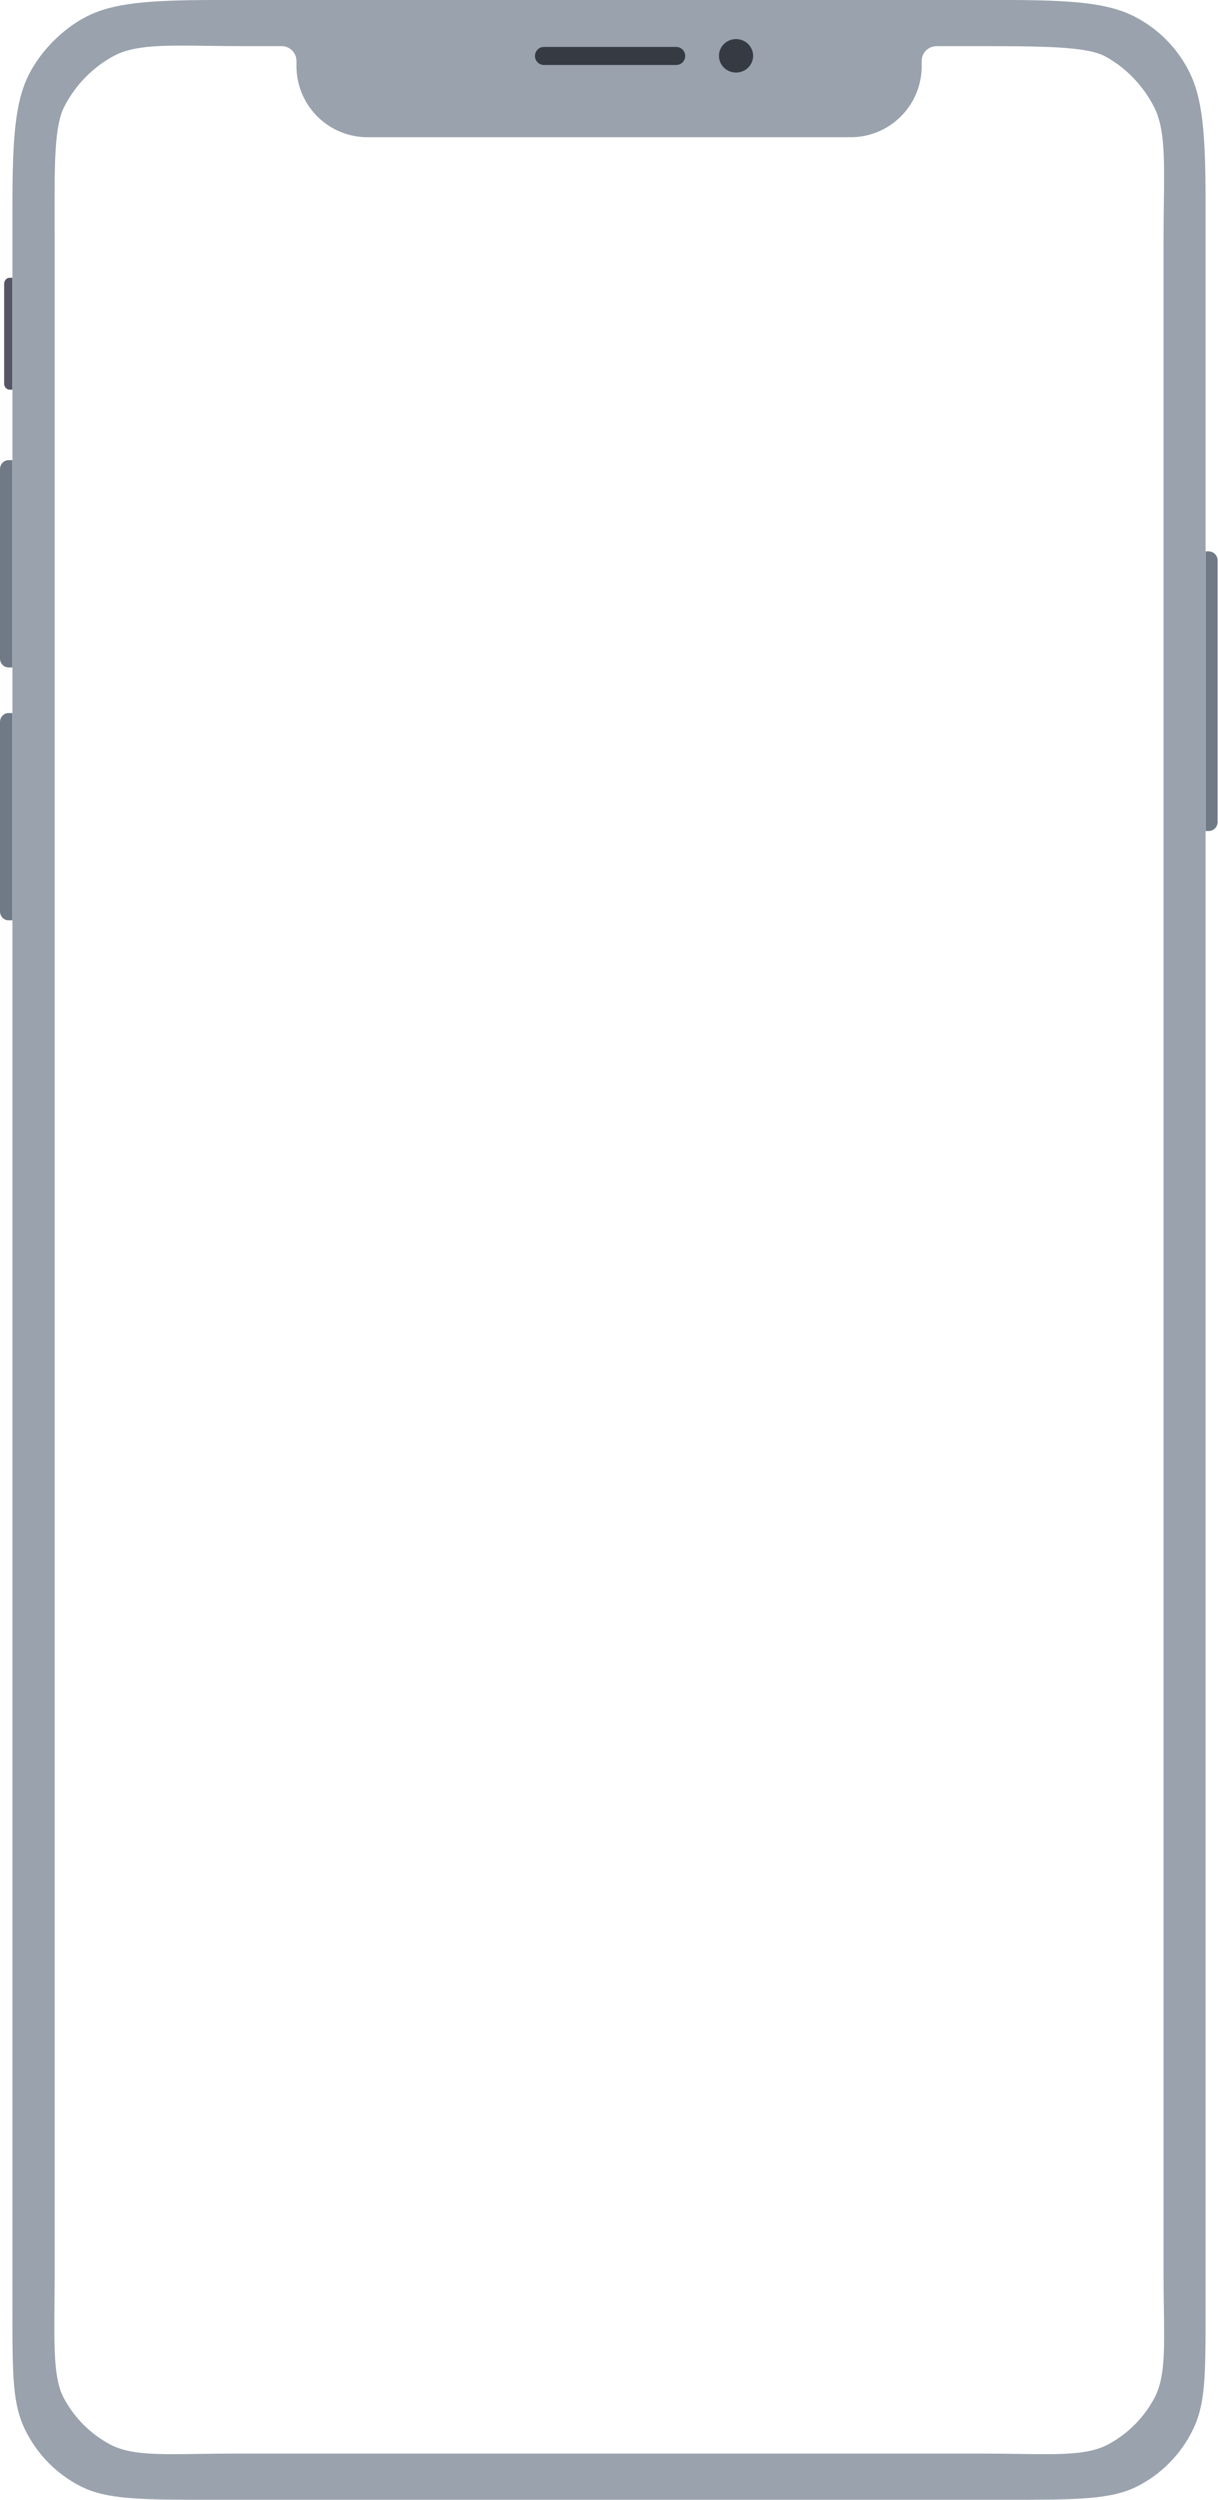 <svg width="294" height="603" viewBox="0 0 294 603" fill="none" xmlns="http://www.w3.org/2000/svg">
<path d="M1 68.46C1 67.653 1.597 67 2.333 67H3V94H2.333C1.597 94 1 93.347 1 92.54V68.46Z" fill="#565566"/>
<path d="M0 113.158C0 111.966 0.918 111 2.05 111H3V161H2.05C0.918 161 0 160.034 0 158.842V113.158Z" fill="#707A87"/>
<path d="M293.902 135.176C293.902 133.974 292.928 133 291.726 133H291.001V200.464H291.726C292.928 200.464 293.902 199.49 293.902 198.288V135.176Z" fill="#707A87"/>
<path d="M0 174.158C0 172.966 0.918 172 2.05 172H3V222H2.05C0.918 222 0 221.034 0 219.842V174.158Z" fill="#707A87"/>
<path fill-rule="evenodd" clip-rule="evenodd" d="M6.997 17.928C3.725 24.384 3 32.834 3 49.736V556.715C3 573.616 3 580.067 6.271 586.523C9.149 592.201 13.741 596.818 19.388 599.711C25.809 603 34.214 603 51.023 603H51.024H242.976H242.977C259.786 603 268.191 603 274.612 599.711C280.259 596.818 284.851 592.201 287.729 586.523C291 580.067 291 573.616 291 556.715V49.011C291 32.109 290.275 23.658 287.003 17.203C284.125 11.525 279.534 6.908 273.886 4.015C267.466 0.725 259.061 0 242.251 0H52.475C35.665 0 27.26 0.725 20.839 4.015C15.192 6.908 9.874 12.25 6.997 17.928ZM71.558 14.542C71.562 14.625 71.562 14.724 71.562 14.92C71.562 15.865 71.562 16.337 71.58 16.736C71.992 25.588 79.061 32.671 87.895 33.083C88.294 33.102 88.765 33.102 89.708 33.102H204.334C205.277 33.102 205.749 33.102 206.147 33.083C214.981 32.671 222.05 25.588 222.462 16.736C222.48 16.337 222.48 15.865 222.48 14.92V14.918C222.48 14.723 222.48 14.625 222.484 14.542C222.57 12.698 224.043 11.222 225.883 11.136C225.966 11.133 226.064 11.133 226.261 11.133H234.725C251.21 11.133 262 11.136 266.688 13.552C271.733 16.299 275.858 20.543 278.529 25.732C281.168 30.86 281.077 37.918 280.932 49.166C280.895 52.023 280.855 55.151 280.855 58.586V547.828C280.855 551.119 280.898 554.109 280.937 556.834C281.085 567.139 281.179 573.662 278.686 578.38C276.142 583.195 272.212 587.132 267.407 589.681C262.698 592.18 256.187 592.085 245.903 591.937C243.183 591.898 240.199 591.854 236.914 591.854H57.128C53.844 591.854 50.86 591.898 48.14 591.937C37.855 592.085 31.344 592.18 26.635 589.681C21.83 587.132 17.901 583.195 15.356 578.38C13.003 573.925 13.06 566.688 13.149 555.398C13.168 553.054 13.188 550.534 13.188 547.828V58.586C13.188 56.774 13.184 55.033 13.18 53.363C13.148 39.403 13.128 30.367 15.513 25.732C18.184 20.543 22.31 16.299 27.354 13.552C32.362 10.824 39.279 10.914 50.308 11.058C53.047 11.094 56.038 11.133 59.318 11.133H67.781C67.978 11.133 68.076 11.133 68.159 11.136C69.999 11.222 71.472 12.698 71.558 14.542Z" fill="#99A2AD"/>
<path d="M129.125 13.499C129.125 12.297 130.099 11.323 131.301 11.323H163.22C164.422 11.323 165.396 12.297 165.396 13.499C165.396 14.701 164.422 15.676 163.22 15.676H131.301C130.099 15.676 129.125 14.701 129.125 13.499Z" fill="#363A43"/>
<path d="M181.786 13.467C181.786 15.696 179.941 17.503 177.664 17.503C175.387 17.503 173.541 15.696 173.541 13.467C173.541 11.237 175.387 9.43 177.664 9.43C179.941 9.43 181.786 11.237 181.786 13.467Z" fill="#363A43"/>
</svg>
